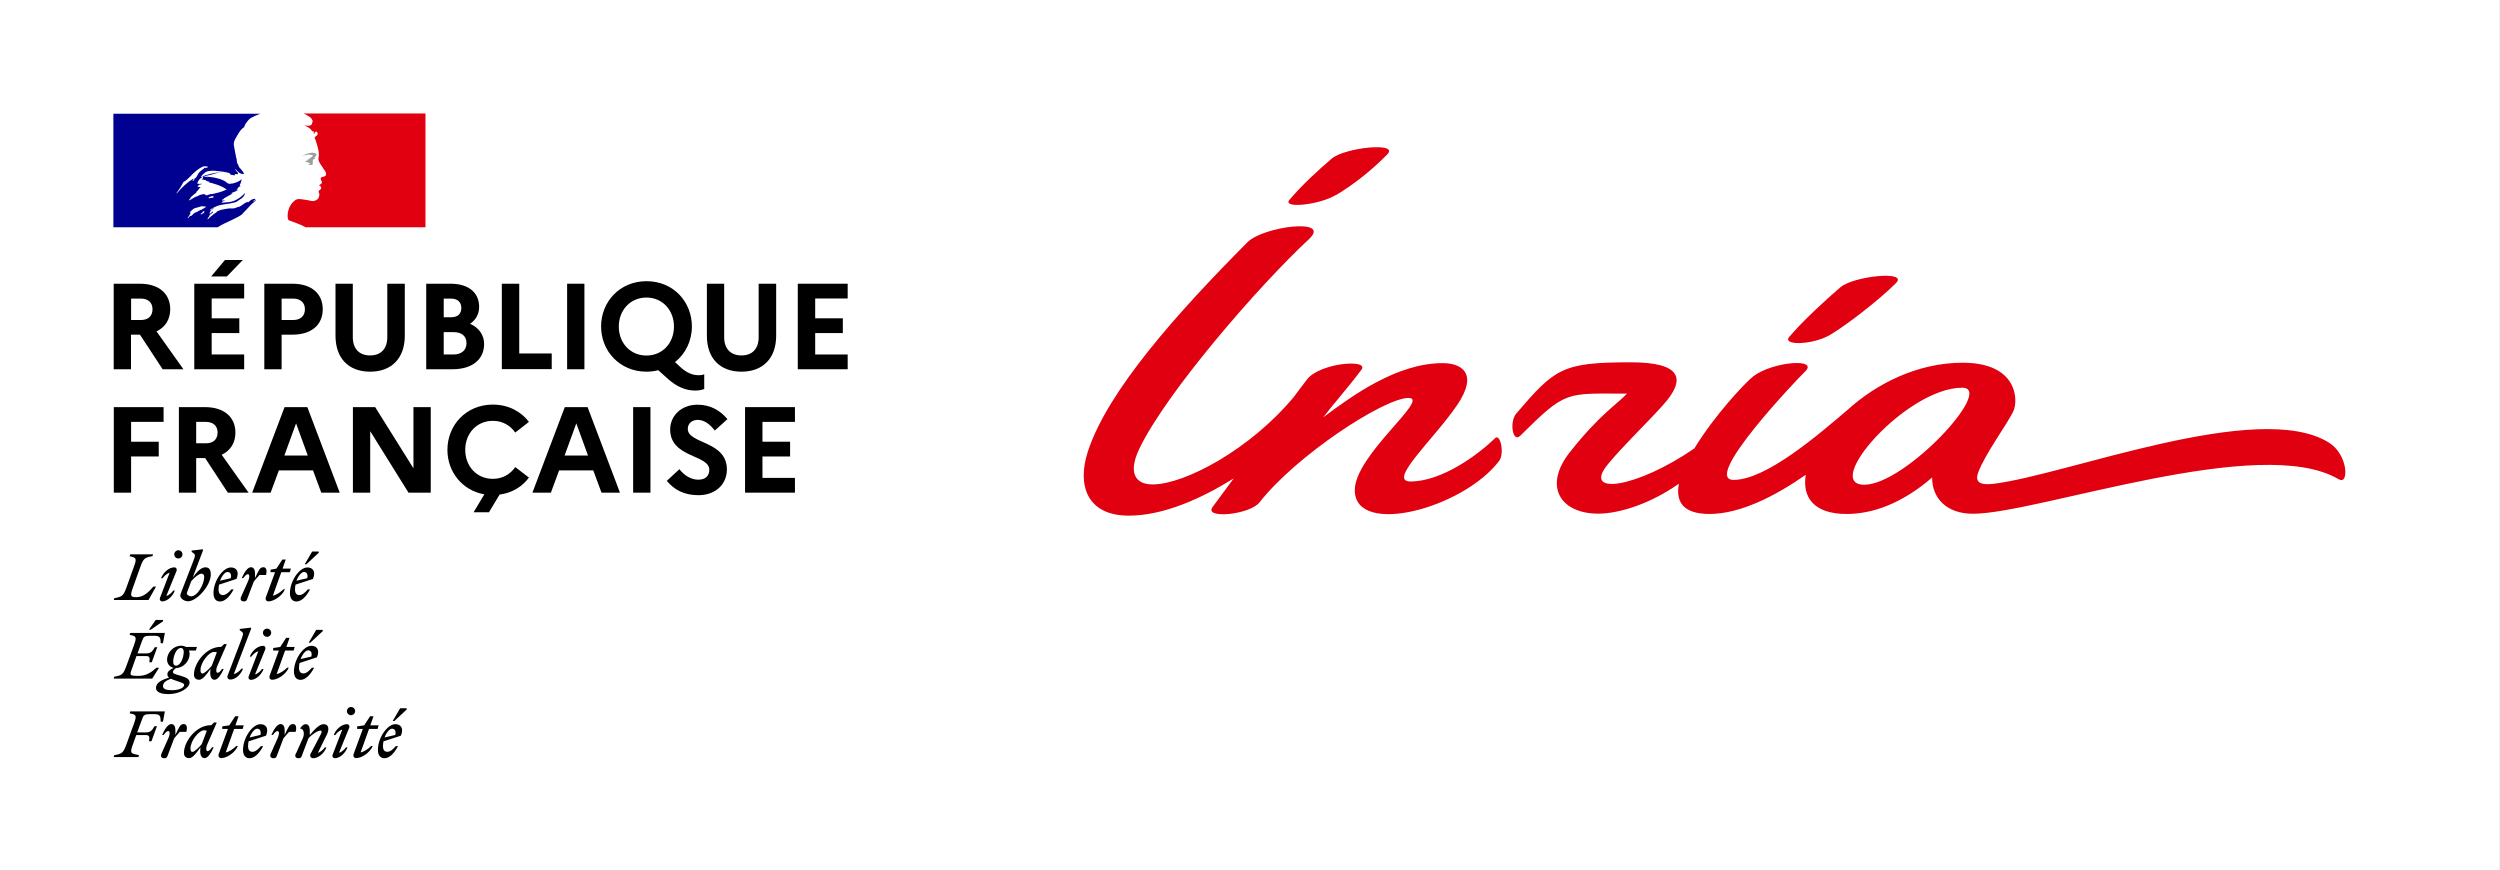 <?xml version="1.0" encoding="UTF-8"?><svg id="Calque_2" xmlns="http://www.w3.org/2000/svg" role="img" aria-label="INRIA (aller à l'accueil)" viewBox="0 0 237.03 82.52"><rect x="0" y="0" width="237.03" height="82.52" fill="#808080" stroke="none"/><defs><style>.cls-1{fill:#9d9d9c;}.cls-1,.cls-2,.cls-3,.cls-4,.cls-5{stroke-width:0px;}.cls-2{fill:#000;}.cls-3{fill:#e1000f;}.cls-4{fill:#fff;}.cls-5{fill:#000091;}</style></defs><g id="Calque_2-2"><rect class="cls-4" x="77.25" y="-77.25" width="82.52" height="237.03" transform="translate(159.77 -77.25) rotate(90)"/><path class="cls-2" d="M10.78,26.9h2.48c1.78,0,2.88.92,2.88,2.42,0,.97-.47,1.7-1.3,2.1l2.55,3.59h-1.97l-2.15-3.28h-.85v3.28h-1.64v-8.11ZM12.43,28.31v2.03h.93c.69,0,1.1-.37,1.1-1.03,0-.61-.41-1-1.1-1h-.93Z"/><path class="cls-2" d="M18.42,26.9h4.73v1.4h-3.08v1.88h2.62v1.4h-2.62v2.03h3.08v1.4h-4.73v-8.11ZM20.02,26.21l1.31-1.56h1.69l-1.51,1.56h-1.49Z"/><path class="cls-2" d="M25.05,26.9h2.68c1.78,0,2.87.92,2.87,2.42s-1.09,2.41-2.87,2.41h-1.03v3.28h-1.64v-8.11ZM26.7,28.31v2.03h1.1c.69,0,1.11-.37,1.11-1.03,0-.61-.42-1-1.11-1h-1.1Z"/><path class="cls-2" d="M36.74,26.9h1.64v4.93c0,2.13-1.25,3.41-3.29,3.41s-3.28-1.27-3.28-3.41v-4.93h1.64v5.07c0,1.09.61,1.73,1.64,1.73s1.63-.64,1.63-1.73v-5.07Z"/><path class="cls-2" d="M40.42,26.9h2.3c1.69,0,2.71.83,2.71,2.2,0,.65-.3,1.22-.86,1.6.86.38,1.33,1.08,1.33,1.92,0,1.48-1.15,2.39-3.01,2.39h-2.48v-8.11ZM42.07,28.31v1.77h.69c.63,0,.98-.31.98-.89,0-.54-.36-.88-.98-.88h-.69ZM42.07,31.49v2.12h.93c.76,0,1.23-.41,1.23-1.08s-.46-1.04-1.23-1.04h-.93Z"/><path class="cls-2" d="M47.59,26.9h1.64v6.61h3.08v1.49h-4.73v-8.11Z"/><path class="cls-2" d="M53.77,26.9h1.64v8.11h-1.64v-8.11Z"/><path class="cls-2" d="M66.19,35.58c.17,0,.41-.02.58-.09v1.39c-.27.1-.5.15-.86.15-.9,0-1.74-.37-2.54-1.07l-.96-.86c-.35.09-.72.14-1.11.14-2.56,0-4.31-1.97-4.31-4.29s1.75-4.29,4.31-4.29,4.3,1.97,4.3,4.29c0,1.36-.6,2.59-1.6,3.38l.49.46c.63.57,1.18.78,1.7.78ZM63.9,30.96c0-1.55-1.09-2.75-2.61-2.75s-2.62,1.19-2.62,2.75,1.09,2.75,2.62,2.75,2.61-1.19,2.61-2.75Z"/><path class="cls-2" d="M71.95,26.9h1.64v4.93c0,2.13-1.25,3.41-3.29,3.41s-3.28-1.27-3.28-3.41v-4.93h1.64v5.07c0,1.09.61,1.73,1.64,1.73s1.63-.64,1.63-1.73v-5.07Z"/><path class="cls-2" d="M75.64,26.9h4.73v1.4h-3.08v1.88h2.62v1.4h-2.62v2.03h3.08v1.4h-4.73v-8.11Z"/><path class="cls-2" d="M10.78,38.6h4.73v1.4h-3.08v1.88h2.62v1.4h-2.62v3.43h-1.64v-8.11Z"/><path class="cls-2" d="M16.96,38.6h2.48c1.78,0,2.88.92,2.88,2.42,0,.97-.47,1.7-1.3,2.1l2.55,3.59h-1.97l-2.15-3.28h-.85v3.28h-1.64v-8.11ZM18.6,40v2.03h.93c.69,0,1.1-.37,1.1-1.03,0-.61-.41-1-1.1-1h-.93Z"/><path class="cls-2" d="M26.99,38.6h2.15l3.07,8.11h-1.75l-.78-2.11h-3.24l-.78,2.11h-1.75l3.07-8.11ZM29.18,43.19l-1.11-3.05-1.11,3.05h2.22Z"/><path class="cls-2" d="M33.46,38.6h2.11l3.63,5.8v-5.8h1.64v8.11h-2.11l-3.63-5.83v5.83h-1.64v-8.11Z"/><path class="cls-2" d="M48.85,44.28l1.3,1c-.63.86-1.6,1.46-2.78,1.61l-1.01,1.68h-1.46l1.02-1.7c-2.11-.37-3.5-2.15-3.5-4.22,0-2.32,1.75-4.29,4.31-4.29,1.47,0,2.68.66,3.42,1.64l-1.3,1.01c-.46-.66-1.19-1.11-2.12-1.11-1.53,0-2.62,1.19-2.62,2.75s1.09,2.75,2.62,2.75c.93,0,1.66-.45,2.12-1.11Z"/><path class="cls-2" d="M53.56,38.6h2.15l3.07,8.11h-1.75l-.78-2.11h-3.24l-.78,2.11h-1.75l3.07-8.11ZM55.75,43.19l-1.11-3.05-1.11,3.05h2.22Z"/><path class="cls-2" d="M60.03,38.6h1.64v8.11h-1.64v-8.11Z"/><path class="cls-2" d="M64.41,44.48c.49.63,1.14,1,1.8,1s1.04-.35,1.04-.94c0-1.45-3.71-1.12-3.71-3.82,0-1.29,1.05-2.35,2.59-2.35,1.22,0,2.15.54,2.84,1.37l-1.2,1.08c-.47-.61-1.01-1.01-1.62-1.01-.57,0-.94.37-.94.85,0,1.45,3.71,1.11,3.71,3.86-.02,1.51-1.2,2.43-2.69,2.43-1.37,0-2.29-.5-3.01-1.36l1.19-1.1Z"/><path class="cls-2" d="M70.64,38.6h4.73v1.4h-3.08v1.88h2.62v1.4h-2.62v2.03h3.08v1.4h-4.73v-8.11Z"/><path class="cls-2" d="M37.17,69.09c.22,0,.41.17.31.59l-1.02.24c.18-.48.48-.83.71-.83M37.73,70.74h-.2c-.26.3-.53.54-.8.54s-.42-.17-.42-.54c0-.15.02-.31.05-.45l1.65-.54c.32-.76-.07-1.09-.52-1.09-.78,0-1.66,1.3-1.66,2.44,0,.51.24.79.62.79.45,0,.91-.43,1.29-1.15M37.4,68.35l1.16-1.08v-.12h-.62l-.71,1.21h.18ZM33.85,69.11h.55l-.87,2.37c-.08.2.03.4.24.4.49,0,1.29-.49,1.57-1.15h-.15c-.22.23-.64.54-1,.61l.8-2.23h.81l.1-.34h-.79l.3-.86h-.32l-.56.86-.67.1v.24ZM33.11,69c.07-.22-.08-.34-.2-.34-.48,0-1.04.43-1.27,1.03h.15c.15-.22.42-.46.66-.51l-.91,2.37c-.08.22.08.34.2.34.45,0,.98-.43,1.21-1.03h-.15c-.15.22-.42.46-.66.51l.97-2.37ZM33.28,67.81c.21,0,.39-.17.39-.39s-.18-.39-.39-.39-.39.18-.39.39.17.39.39.39M28.04,71.45c-.12.27,0,.44.27.44.16,0,.23-.04.3-.21l.63-1.67c.29-.36.89-.74,1.13-.74.17,0,.15.14.04.36l-.97,1.86c-.1.18.03.4.24.4.48,0,1.04-.43,1.27-1.03h-.15c-.15.22-.42.46-.66.51l.83-1.68c.11-.21.16-.42.16-.58,0-.27-.15-.45-.44-.45-.41,0-.83.46-1.32,1.03v-.44c0-.32-.1-.59-.39-.59-.18,0-.35.15-.51.37v.06c.31-.02.45.45.23.93l-.64,1.43ZM28.03,69.38c.11-.39.05-.73-.24-.73-.35,0-.44.27-.8,1.03v-.44c0-.32-.1-.59-.39-.59-.33,0-.64.52-.87,1.03h.15c.16-.23.31-.37.43-.37.14,0,.22.22,0,.71l-.64,1.43c-.12.27,0,.44.27.44.16,0,.23-.04.3-.21l.63-1.67c.18-.22.34-.41.54-.62h.62ZM24.38,69.09c.22,0,.41.17.31.59l-1.02.24c.18-.48.48-.83.71-.83M24.94,70.74h-.2c-.26.3-.53.54-.8.54s-.42-.17-.42-.54c0-.15.02-.31.05-.45l1.65-.54c.32-.76-.07-1.09-.52-1.09-.78,0-1.66,1.3-1.66,2.44,0,.51.24.79.62.79.45,0,.91-.43,1.29-1.15M21.06,69.11h.55l-.87,2.37c-.08.2.03.4.24.4.49,0,1.29-.49,1.57-1.15h-.15c-.22.23-.64.54-1,.61l.8-2.23h.81l.1-.34h-.79l.3-.86h-.32l-.56.86-.67.1v.24ZM18.06,70.96c0-.73.81-1.72,1.27-1.72.1,0,.2.01.28.04l-.48,1.27c-.27.33-.7.74-.89.74-.11,0-.18-.1-.18-.32M20.56,68.51l-.25-.02-.28.27h-.06c-1.36,0-2.53,1.52-2.53,2.63,0,.31.19.49.49.49.35,0,.7-.5,1.08-1.03l-.02.19c-.05.55.12.84.4.84.33,0,.64-.52.87-1.03h-.15c-.16.23-.31.37-.43.37-.12,0-.21-.23,0-.71l.87-2ZM17.67,69.38c.11-.39.05-.73-.24-.73-.35,0-.44.27-.8,1.03v-.44c0-.32-.1-.59-.39-.59-.33,0-.64.52-.87,1.03h.15c.16-.23.31-.37.43-.37.14,0,.22.22,0,.71l-.64,1.43c-.12.27,0,.44.27.44.16,0,.23-.04.3-.21l.63-1.67c.18-.22.34-.41.54-.62h.62ZM13.12,71.77l.06-.18c-.79-.15-.89-.15-.58-1.01l.32-.89h.87c.39,0,.4.16.34.59h.23l.52-1.43h-.23c-.2.34-.35.59-.78.59h-.86l.46-1.25c.14-.4.23-.48.76-.48h.38c.55,0,.62.15.62.71h.22l.18-.97h-3.28l-.06.18c.64.13.7.19.4,1.01l-.71,1.95c-.3.81-.42.88-1.15,1.01l-.05.18h2.34Z"/><path class="cls-2" d="M29.21,61.66c.22,0,.41.17.31.59l-1.02.24c.18-.48.48-.83.71-.83M29.77,63.31h-.2c-.26.3-.53.54-.8.54s-.42-.17-.42-.54c0-.15.02-.31.05-.45l1.65-.54c.32-.76-.07-1.09-.52-1.09-.78,0-1.66,1.3-1.66,2.44,0,.51.24.79.62.79.45,0,.91-.43,1.29-1.15M29.44,60.92l1.16-1.08v-.12h-.62l-.71,1.21h.18ZM25.89,61.68h.55l-.87,2.37c-.08.2.03.4.24.4.49,0,1.29-.49,1.57-1.15h-.15c-.22.23-.64.54-1,.61l.8-2.23h.81l.1-.34h-.79l.3-.86h-.32l-.56.86-.67.1v.24ZM25.15,61.57c.07-.22-.08-.34-.2-.34-.48,0-1.04.43-1.27,1.03h.15c.15-.22.42-.46.66-.51l-.91,2.37c-.08.22.08.34.2.34.45,0,.98-.43,1.21-1.03h-.15c-.15.22-.42.46-.66.51l.97-2.37ZM25.32,60.38c.21,0,.39-.17.39-.39s-.18-.39-.39-.39-.39.18-.39.39.17.39.39.39M22.16,63.93l1.66-4.35-.05-.07-1.04.12v.12l.2.15c.18.14.12.28-.04.72l-1.3,3.41c-.1.18.03.4.24.4.48,0,.98-.43,1.21-1.03h-.15c-.15.22-.48.46-.72.51M19.01,63.53c0-.73.81-1.72,1.27-1.72.1,0,.2.01.28.04l-.48,1.27c-.27.33-.7.74-.89.74-.11,0-.18-.1-.18-.32M21.51,61.08l-.25-.02-.28.27h-.06c-1.36,0-2.53,1.52-2.53,2.63,0,.31.19.49.49.49.35,0,.7-.5,1.08-1.03l-.02.19c-.05.55.12.84.4.84.33,0,.64-.52.87-1.03h-.15c-.16.23-.31.37-.43.37-.12,0-.21-.23,0-.71l.87-2ZM15.46,65.03c0-.32.3-.51.74-.68.14.07.36.15.64.24.45.15.62.21.62.34,0,.29-.49.51-1.17.51-.56,0-.84-.12-.84-.42M16.69,63.11c-.2,0-.27-.17-.27-.36,0-.53.29-1.31.73-1.31.2,0,.27.17.27.36,0,.53-.29,1.31-.73,1.31M17.98,64.74c0-.38-.34-.52-.89-.68-.48-.14-.69-.18-.69-.34,0-.12.1-.27.3-.38.78-.04,1.28-.74,1.28-1.33,0-.12-.02-.23-.07-.33h.66l.1-.34h-1.05c-.12-.08-.27-.12-.42-.12-.83,0-1.36.73-1.36,1.31,0,.45.29.73.63.79-.39.17-.6.37-.6.61,0,.14.05.23.16.32-.89.26-1.24.56-1.24.98s.54.58,1.18.58c1.09,0,2-.59,2-1.08M13.82,62.2c.39,0,.4.16.34.59h.23l.52-1.43h-.23c-.2.34-.35.59-.78.59h-.86l.43-1.19c.14-.4.23-.48.76-.48h.38c.55,0,.62.15.62.7h.22l.18-.97h-3.28l-.06.18c.64.13.7.19.4,1.01l-.71,1.95c-.3.81-.42.88-1.15,1.01l-.05.18h3.65l.65-1.03h-.25c-.42.39-.94.77-1.67.77-.97,0-.88-.04-.56-.93l.34-.95h.87ZM14.3,59.7l1.16-.8v-.12h-.7l-.64.92h.18Z"/><path class="cls-2" d="M28.82,54.23c.22,0,.41.17.31.59l-1.02.24c.18-.48.48-.83.71-.83M29.39,55.88h-.2c-.26.3-.53.54-.8.54s-.42-.17-.42-.54c0-.15.02-.31.05-.45l1.65-.54c.32-.76-.07-1.09-.52-1.09-.78,0-1.66,1.3-1.66,2.44,0,.51.24.79.62.79.45,0,.91-.43,1.29-1.15M29.06,53.49l1.16-1.08v-.12h-.62l-.71,1.21h.18ZM25.65,54.25h.43l-.87,2.37c-.08.2.03.4.24.4.49,0,1.29-.49,1.57-1.15h-.15c-.22.23-.64.54-1,.61l.8-2.23h.81l.1-.34h-.79l.3-.86h-.32l-.56.86-.56.1v.24ZM25.22,54.51c.11-.39.05-.73-.24-.73-.35,0-.44.27-.8,1.03v-.44c0-.32-.1-.59-.39-.59-.33,0-.64.52-.87,1.03h.15c.16-.23.31-.37.43-.37.14,0,.22.22,0,.71l-.64,1.43c-.12.27,0,.44.27.44.16,0,.23-.04.3-.21l.63-1.67c.18-.22.34-.41.54-.62h.62ZM21.57,54.23c.22,0,.41.17.31.59l-1.02.24c.18-.48.48-.83.71-.83M22.14,55.88h-.2c-.26.3-.53.54-.8.54s-.42-.17-.42-.54c0-.15.02-.31.05-.45l1.65-.54c.32-.76-.07-1.09-.52-1.09-.78,0-1.66,1.3-1.66,2.44,0,.51.24.79.62.79.45,0,.91-.43,1.29-1.15M18.1,56.54c-.16,0-.39-.15-.39-.28,0-.04.07-.23.16-.46l.27-.71c.29-.34.72-.7.96-.7.15,0,.26.1.26.32,0,.65-.61,1.83-1.26,1.83M19.98,54.45c0-.48-.18-.66-.51-.66-.42,0-.81.44-1.2.97l.99-2.61-.05-.07-1.04.12v.12l.2.15c.18.14.12.29-.04.72l-1.07,2.76c-.08.2-.17.44-.17.51,0,.29.39.55.74.55.81,0,2.16-1.46,2.16-2.57M16.74,54.13c.07-.22-.08-.34-.2-.34-.48,0-1.04.43-1.27,1.03h.15c.15-.22.42-.46.66-.51l-.91,2.37c-.08.22.08.34.2.34.45,0,.98-.43,1.21-1.03h-.15c-.15.22-.42.46-.66.51l.97-2.37ZM16.91,52.95c.21,0,.39-.17.39-.39s-.18-.39-.39-.39-.39.18-.39.39.17.39.39.39M14.51,52.56h-2.16l-.06.18c.64.13.7.19.4,1.01l-.7,1.95c-.3.81-.42.88-1.15,1.01l-.05.18h3.29l.71-1.27h-.25c-.4.45-.88,1-1.61,1-.55,0-.62-.1-.32-.93l.7-1.95c.29-.81.42-.88,1.15-1.01l.05-.18Z"/><path class="cls-5" d="M23,20.25c.12-.12.23-.24.35-.36h0c.22-.24.43-.48.68-.69.08-.07.15-.13.22-.18.02-.02.02-.06.04-.08-.1.04-.16.12-.26.16-.02,0-.04-.02-.02-.04.07-.05.14-.11.22-.16,0,0,0,0-.01,0-.02,0-.02-.02-.02-.04-.26-.04-.47.14-.65.31-.04.02-.08-.02-.1-.02-.31.1-.53.37-.83.49v-.04c-.12.04-.24.11-.37.14-.18.04-.35.02-.51.02-.25.02-.49.08-.74.13,0,0-.01,0-.02,0-.13.04-.26.09-.38.15,0,0,0,0-.01,0-.01.01-.02.02-.03.04-.04.05-.08.09-.14.12-.13.06-.23.17-.34.26,0,0-.02,0-.03.01-.11.1-.22.21-.33.31,0,0-.04.01-.06,0,0,0,0,0,0,0,0,0,0-.01.01-.02.02-.03.03-.06.05-.09.02-.03.04-.06.06-.09.03-.04.06-.08.09-.12,0-.01,0-.02,0-.03,0,0-.02-.01-.03-.01.1-.1.22-.18.34-.25,0,0,0,0,0,0-.01,0-.03,0-.02-.02.01-.02.02-.04.04-.06,0,0,0-.01,0-.02,0,0-.01-.01-.02-.02-.03.02-.07.04-.1.07-.05.04-.09.13-.16.13,0,0-.02,0-.03,0,0,0-.02,0-.02,0,0,0,0,0,0,0,0,0,0,0,0,0,0,0,0,0,0,0,0,0,0-.01,0-.02,0,0,0-.01,0-.02,0,0,0,0,0-.01,0,0,0-.02.01-.03,0,0,0-.01.01-.02,0-.02.02-.03.03-.04,0,0,0-.01.01-.02,0-.01.01-.02.02-.04.01-.02,0-.03-.02-.04.04-.05.08-.09.14-.12h0c.08-.04.16-.09.23-.13.01,0,.02-.02.03-.03-.12.04-.22.09-.32.16,0,0-.03.01-.03.02,0,0-.02,0-.05-.02,0,0,0,0,0-.01.02-.04.08-.06.12-.1.02,0,.04,0,.04.02.65-.51,1.55-.39,2.3-.65.06-.04.12-.08.18-.12.1-.04.18-.14.31-.2.16-.12.28-.26.35-.47,0-.02-.02-.04-.02-.04-.26.28-.57.51-.9.67-.43.22-.9.18-1.34.24.02-.04.06-.04.1-.04,0-.06.04-.08.08-.12h.06s.02-.04.04-.04c.04,0,.1-.02.08-.02-.06-.08-.18.06-.28,0,.04-.04.02-.1.06-.12h.08s.04-.08.04-.08c.31-.18.59-.33.87-.49-.06,0-.1.06-.16.02.04,0,0-.06.04-.06.22-.06.41-.18.63-.26-.08,0-.14.06-.22,0,.04-.02.06-.06.12-.06v-.06s.02-.02.04-.02c-.02,0-.04-.02-.04-.02.02-.04.08-.02.12-.06-.02,0-.06,0-.06-.02.06-.08.16-.1.26-.12-.02-.04-.08,0-.08-.04,0-.02.02-.02.04-.02h-.04s-.02-.06-.02-.08c.12-.14.12-.33.18-.49-.02,0-.04,0-.04-.02-.2.22-.53.31-.83.39h-.1c-.1.04-.24.04-.35-.02-.08-.04-.12-.1-.2-.16-.16-.1-.33-.18-.51-.24-.51-.16-1.04-.24-1.57-.22.22-.12.47-.13.71-.2.35-.1.67-.22,1.04-.2-.06-.02-.14,0-.2,0-.28-.02-.57.06-.87.12-.2.04-.39.12-.59.16-.12.04-.18.16-.33.14v-.06c.2-.24.45-.49.77-.51.37-.06.71,0,1.08.04.26.02.51.08.77.14.1,0,.12.16.2.18.12.04.24,0,.37.08,0-.04-.02-.08,0-.12.08-.08.18.02.26-.02.16-.1-.14-.28-.22-.43,0-.02.02-.04.02-.04.16.14.28.31.49.41.1.04.35.1.31-.02-.1-.22-.31-.41-.47-.61v-.08s-.04-.02-.06-.04v-.08c-.08-.04-.06-.12-.1-.18-.06-.1-.02-.24-.06-.37s-.06-.22-.08-.35c-.06-.35-.14-.65-.18-.98-.04-.39.22-.69.41-1.04.14-.24.31-.49.57-.65.06-.24.22-.45.39-.65.16-.2.43-.32.63-.41.28-.13.54-.21.54-.21h-13.96v10.77h9.89c.39-.28.77-.41,1.31-.68.26-.13.84-.39,1.04-.59ZM19.87,18.79s-.12.02-.1-.02c.02-.1.16-.1.24-.14.04-.02.1-.06.14-.04.04.06.1.04.14.08-.12.12-.28.06-.43.12ZM16.75,18.35s-.02-.02-.02-.04c.26-.35.47-.67.65-1.04.26-.14.48-.35.69-.57.35-.37.71-.69,1.14-.9.16-.06.37-.04.53.02-.06.08-.16.06-.24.12-.02,0-.04,0-.06-.02.02-.02.02-.04.02-.06-.2.22-.49.33-.65.59-.12.2-.2.47-.47.53-.08.02.02-.06-.02-.04-.63.39-1.08.85-1.57,1.4ZM18.44,17s-.04.04-.06.08c-.02.04-.04.06-.08.08-.02,0-.04,0-.04-.02.02-.08.08-.16.16-.18.02,0,.02.02.02.04ZM19.39,20.05s-.03.04-.05.06c.03,0,.04.02.03.03-.05.04-.09.09-.15.11,0,0-.02,0-.03,0-.02.02-.05.05-.08.07-.02.02-.14,0-.1-.02.05-.05.1-.1.15-.14.03-.03.06-.05.08-.08.01-.02.03-.03.04-.05.02-.01.12-.02.11.02ZM19.02,19.88s0,0,0,0c-.08.05-.15.11-.23.15-.09.05-.18.09-.27.13,0,0,0,0,0,0,0,0-.02-.02-.03,0-.08.04-.14.1-.2.16,0,0-.02.02-.03.03,0,0,0,0,0,0,0,0,0,0,0,0,0,0-.02.02-.03.03,0,0,0,0,0,0,0,0,0,0,0,0-.01.01-.03.03-.04.05-.01.01-.01.02-.03.03-.01,0-.05,0-.04-.02,0,0,0,0,0,0-.01,0-.02.01-.04.02-.01,0-.02.01-.03.02,0,0,0,0-.01,0,0,0-.01,0-.01,0-.02.02-.05.04-.07.06-.04.04-.08.08-.12.13,0,0,0,0,0,0,0,0,0,0,0,0,0,0,0,0,0,0,0,0,0,0,0,0,0,0,0,0,0,0,0,0,0,.01-.01.02,0,0,0,0,0,0,0,0,0,0-.02,0,0,0,0,0,0-.01,0,0,0,0,0,0,0-.01-.01-.02-.02-.03,0,0,0,0,0,0,0,0,0,0,0-.01.02-.02.04-.05.06-.07,0,0,0,0,0,0,0,0,.01-.02.02-.03.01-.01.02-.03.03-.04,0,0,0-.01.01-.02.02-.03.04-.06.06-.09,0,0,0,0,0,0,0,0,0,0,0-.01,0-.01.02-.03.03-.04,0-.01.02-.03.02-.04,0,0,0,0,0,0,0,0,0,0,0,0,0,0,0,0,0,0,0-.02.01-.03.02-.05,0,0,0,0,0,0,0,0,0,0,0-.01,0,0,0-.01,0-.02h0s0,0,0,0c0,0,0-.02,0-.03,0,0,0,0,0-.01.02-.04.05-.07.08-.11,0,0,0,0,0,0-.03.02-.05.04-.08.07-.02.02-.06-.01-.04-.03.02-.01.03-.03.05-.04,0,0,0,0,0,0,.03-.03.07-.08.1-.1.02-.02.04-.03.06-.05,0,0,0,0,0,0,.01-.02.03-.04.05-.05,0,0,0,0,0,0,.19-.19.52-.18.78-.3.1-.04.22.02.33,0,.06,0,.12,0,.18.04-.18.1-.35.21-.52.32ZM19.44,18.47s.06,0,.08-.04h-.16s-.02-.02-.02-.04c-.1.02-.22.06-.33.08-.14.04-.26.14-.43.18-.22.08-.41.26-.65.35-.02,0-.02-.02-.02-.04.02-.06.1-.08.14-.14,0-.02,0-.04-.02-.04.16-.22.39-.35.59-.53v-.06c.06-.08.16-.12.2-.22.02-.06.1-.14.2-.18-.02-.02-.06-.02-.06-.06-.08,0-.16.04-.24-.02.04-.04.08-.06.13-.07-.02,0-.03-.01-.05-.03-.02-.04.04-.09.1-.1.08-.02.18-.02.24-.08-.14-.02-.31.04-.45-.04.1-.26.26-.49.51-.61.02,0,.06,0,.06.02,0,.1-.06.18-.16.2.16.04.33.04.49.12-.02.04-.06.02-.08.02.1.06.22.02.33.1-.06.06-.12,0-.18,0,.63.18,1.3.33,1.83.73-.45.22-.92.33-1.4.43-.06,0-.1,0-.16-.02,0,.02,0,.06-.02.06-.08,0-.14,0-.2.04-.08.04-.2.06-.26,0Z"/><path class="cls-3" d="M40.36,10.76h-11.58s.02,0,.11.05c.09.05.22.12.29.16.15.08.29.18.39.33.04.06.1.18.06.26-.04.1-.06.26-.16.31-.12.06-.28.06-.43.04-.08,0-.16-.02-.24-.04.31.12.59.26.79.55.02.04.1.06.18.06.02,0,.02.04.02.06-.04.04-.08.06-.06.12h.06c.1-.04.08-.24.22-.18.1.06.14.2.08.31-.08.08-.16.14-.24.2-.02.04-.02.1,0,.14.06.08.08.16.1.24.06.14.08.31.14.45.08.31.16.61.14.92,0,.16-.08.31-.02.47.04.16.14.28.22.43.08.12.16.2.22.33.12.2.35.41.24.65-.06.14-.28.12-.43.2-.12.1-.02.26.04.37.1.18-.12.31-.26.37.04.06.12.04.14.08.02.1.12.16.06.26-.08.12-.33.18-.2.37.08.14.03.3-.02.45-.06.18-.22.26-.37.31-.12.04-.26.04-.39.02-.04-.02-.08-.04-.12-.04-.35-.04-.69-.14-1.04-.14-.1.02-.2.04-.28.08-.09.07-.17.14-.25.22,0,0,0,0,0,0-.02.02-.03.03-.04.05,0,.01-.02.02-.03.03,0,0-.01.01-.02.02-.06.07-.11.15-.16.23,0,0,0,.01,0,.02,0,0-.01.02-.02.03-.07.12-.12.25-.15.37-.14.47-.08.87.02.96.03.03.67.23,1.12.43.21.09.36.17.48.24h11.37v-10.77Z"/><path class="cls-1" d="M29.47,14.68c.08.02.2.02.2.06-.04.16-.28.2-.41.37h-.06c-.06.04-.04.14-.1.14-.06-.02-.12,0-.18.02.08.08.18.14.31.12.02,0,.06.04.06.08,0,0,.02,0,.04-.02.02,0,.04,0,.04.02v.08c-.06.08-.16.04-.24.06.16.04.33.04.47,0,.12-.04,0-.24.08-.35-.04,0,0-.06-.04-.06.04-.04.08-.1.12-.12.04,0,.1-.02.12-.06,0-.04-.08-.06-.06-.1.12-.08.22-.2.18-.33-.02-.06-.18-.06-.28-.1-.1-.04-.22,0-.35.02-.1,0-.2.06-.31.08-.14.04-.26.12-.39.2.14-.06.28-.08.45-.12.12,0,.23-.03.35,0Z"/><path class="cls-3" d="M126.7,18.48c1.64-.99,3.32-2.3,4.83-3.84,1.18-1.2-4.02-.66-5.27.4-1.34,1.15-2.73,2.42-4,3.9-.74.86,2.81.51,4.43-.47ZM221.78,45.45c.92.55.88-2.34-.98-3.49-6.66-4.15-24.88,3.08-31.79,3.91-1.3.16-1.77-.17-1.46-1.05.59-1.69,2.9-4.81,3.36-5.88.44-1.02.38-4.55-4.83-4.55-4.26,0-8.16,1.98-10.91,4.47-2.62,2.23-7.68,6.64-10.8,6.64s6.23-9.76,6.75-10.25c1.41-1.32-3.03-.99-4.89.43-.74.57-3.72,3.75-5.58,6.83-5.38,3.72-10.73,4.58-8.19,1.49,1.35-1.65,3.65-3.85,5.22-5.6,2.2-2.44,1.8-4.05-3.06-4.05-6.5,0-7.19.57-10.86,4.86-.68.8-.33,2.8.37,2.11,4.4-4.36,4.3-4,10.13-4-.94,1-2.61,1.99-5.44,5.58-2.52,3.21-.87,5.8,2.71,5.8,1.98,0,4.94-.93,7.65-2.84-.32,1.67.35,2.87,2.9,2.87,2.96,0,6.33-1.76,9.13-3.72-.35,2.12.74,3.72,3.87,3.72,2.41,0,5.21-.95,8.11-3.46-.02,1.92,1.34,3.44,3.86,3.44,6.14,0,27.34-7.7,34.72-3.25ZM176.75,45.96c-4.03,0,4.04-9.2,9.29-9.2,3.14,0-5.4,9.2-9.29,9.2ZM173.55,31.73c1.63-.98,4.71-3.37,6.22-4.9,1.18-1.2-4.02-.66-5.27.4-1.35,1.15-3.59,3.21-4.85,4.7-.74.87,2.28.78,3.9-.2ZM141.77,41.53c-1.58,1.54-5.03,4.12-8.04,4.12-2.23,0,2.21-4,4.41-7.22,2.1-3.08.38-4-1.35-4-4.3,0-8.49,3.01-11.33,5.14.86-1.15,2.2-2.63,3.62-4.51.79-1.05-3.95-.67-5.16.92-.39.5-.81,1.07-1.27,1.68-4.11,4.94-10.32,8.27-13.37,8.27-1.7,0-2.32-1.17-1.26-3.38,2.55-5.33,11.33-15.46,16.1-19.89,2.17-2.03-4.34-1.2-5.84.3-6.61,6.65-13.27,14.08-15.14,19.86-1.04,3.2-.08,6.07,3.89,6.07,3.26,0,6.87-1.61,9.94-3.53-.75,1.03-1.44,1.96-2,2.71-.87,1.17,3.52.74,4.45-.44,3.47-4.44,11.81-9.9,14.13-9.9,2.11,0-5.16,5.45-5.1,8.79.08,4.38,10.24,1.7,13.68-2.81.54-.7.12-2.64-.37-2.17Z"/></g></svg>
